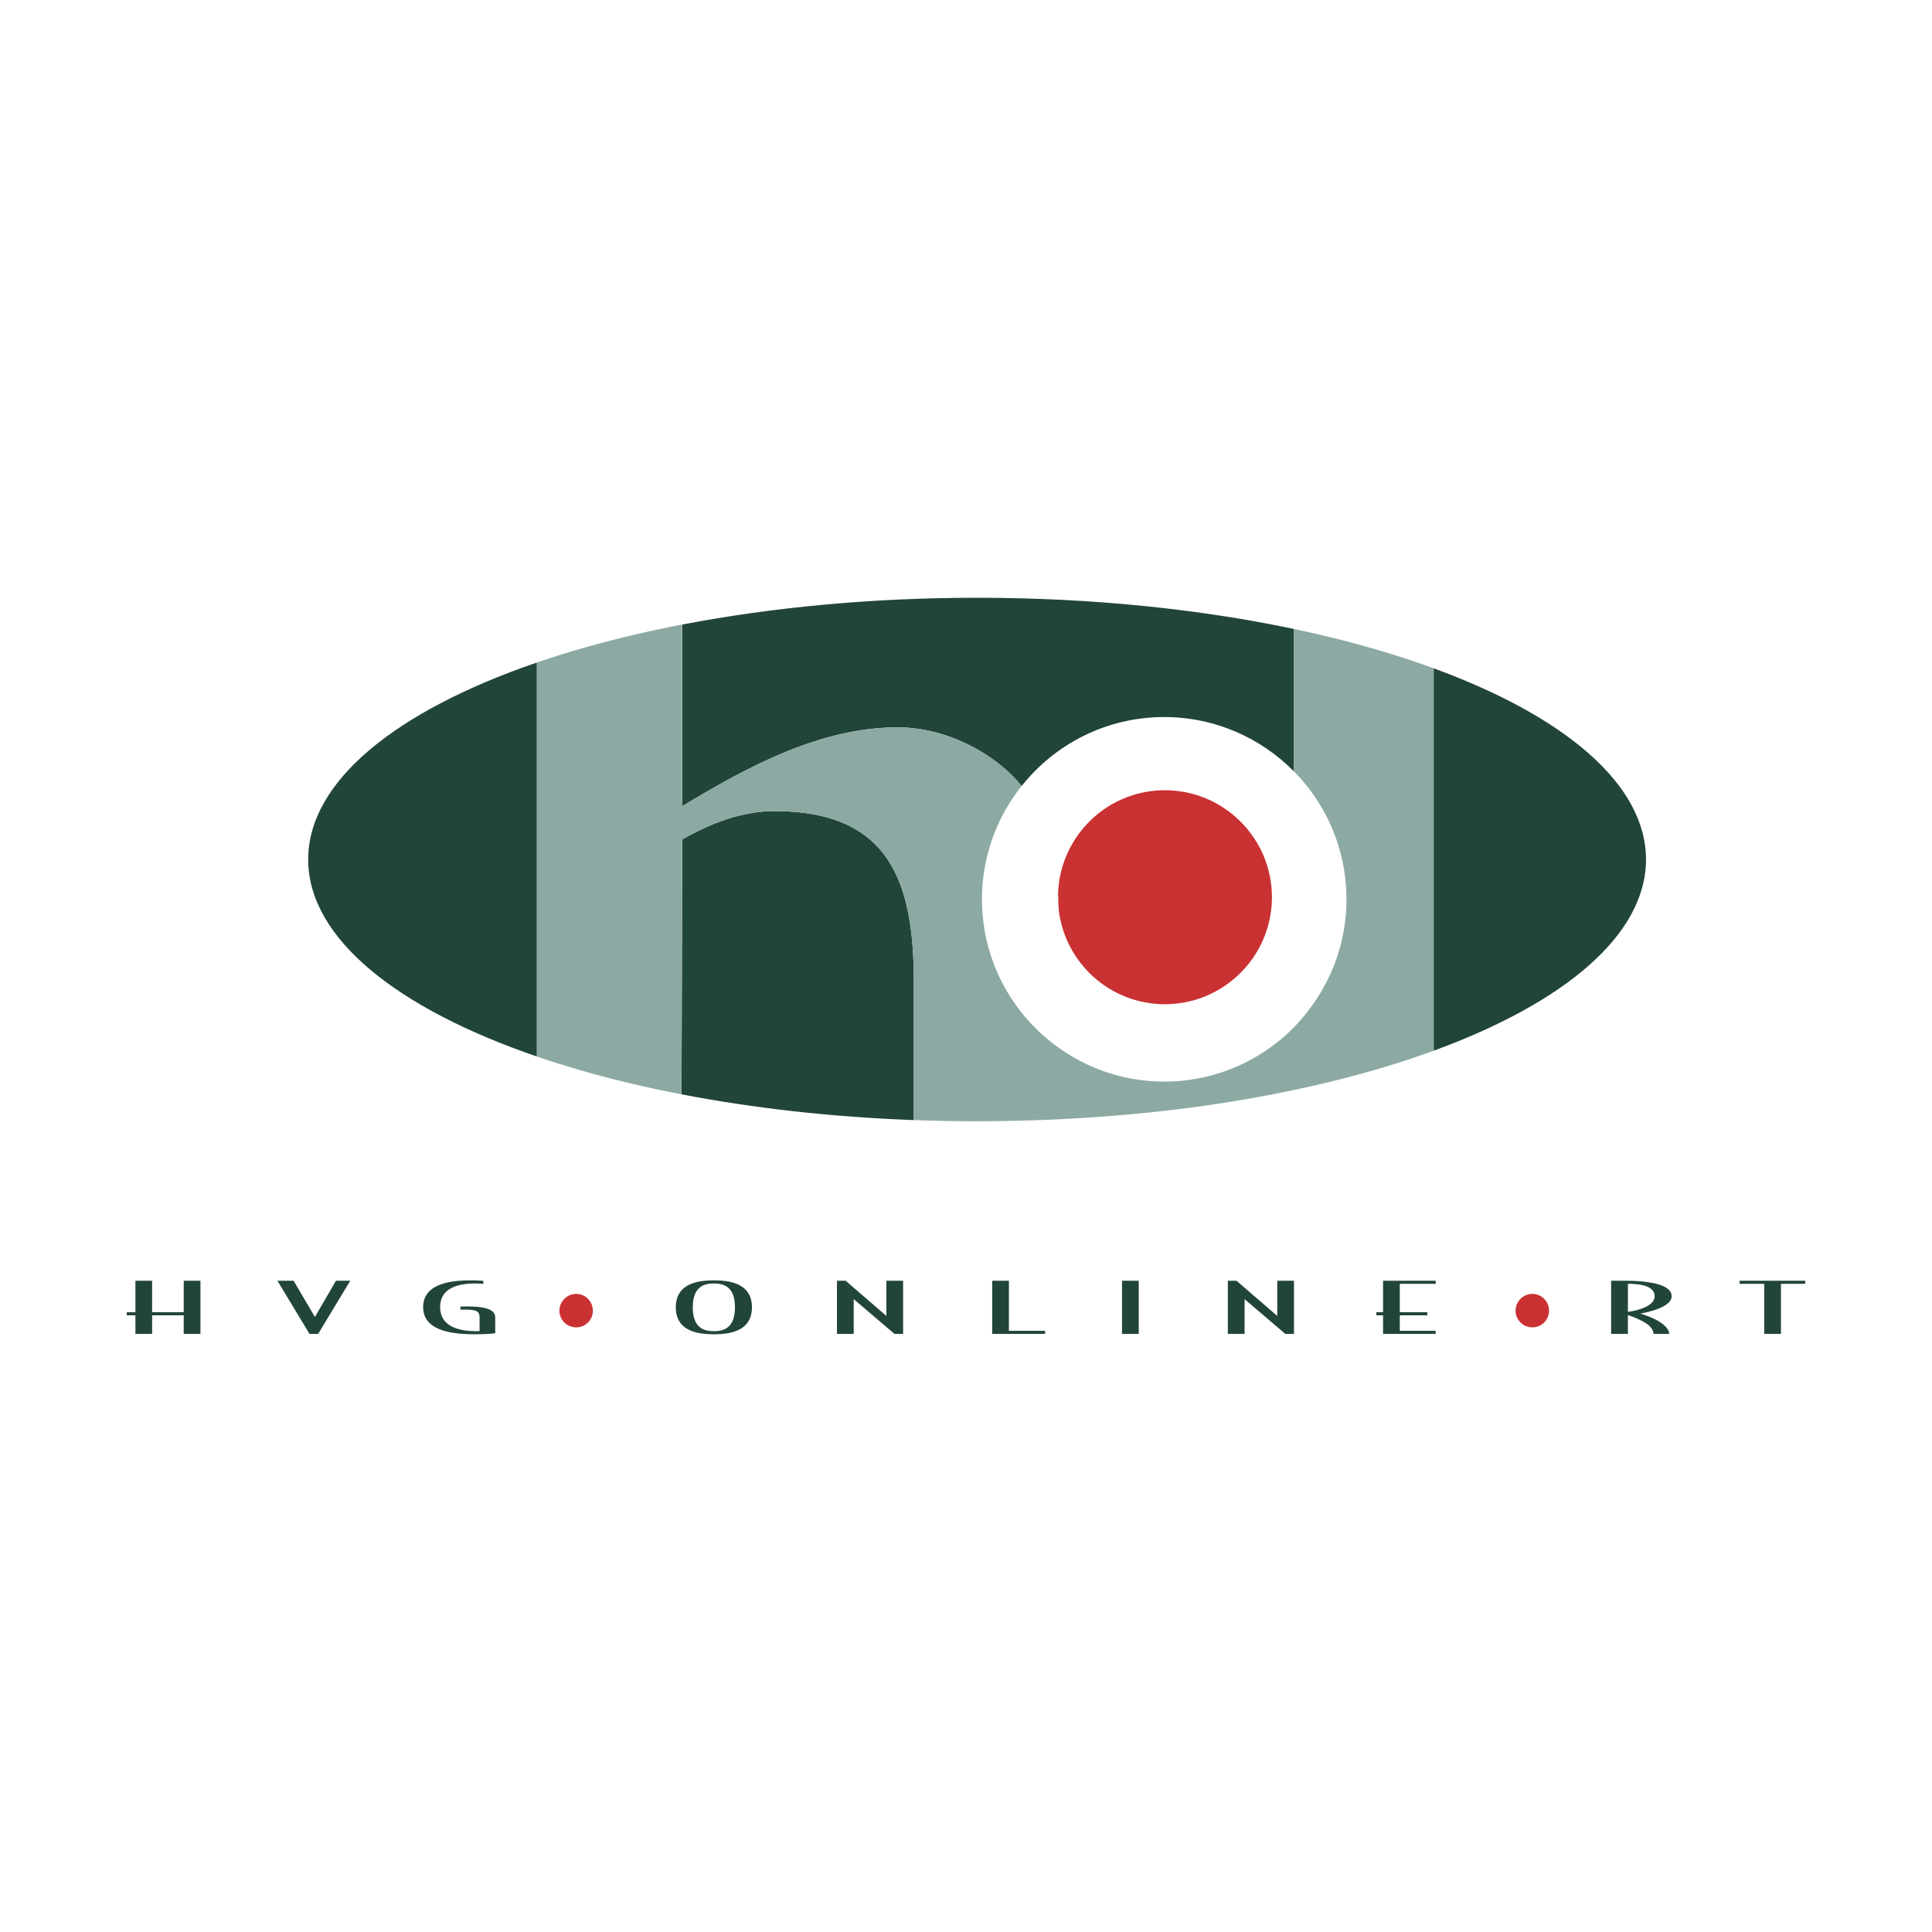 <svg xmlns="http://www.w3.org/2000/svg" width="2500" height="2500" viewBox="0 0 192.756 192.756"><g fill-rule="evenodd" clip-rule="evenodd"><path fill="#fff" d="M0 0h192.756v192.756H0V0z"/><path d="M96.743 89.721c0-10.642 8.628-19.27 19.269-19.27 10.645 0 19.271 8.627 19.271 19.27 0 10.643-8.627 19.27-19.271 19.27-10.641-.001-19.269-8.628-19.269-19.27z" fill="#fff"/><path d="M77.286 80.924c-3.32 0-6.392 1.227-9.218 2.825l-.071 25.432c7.105 1.373 14.92 2.266 23.176 2.57V98.008c-.001-9.71-2.216-17.084-13.887-17.084zM30.747 85.753c0 7.839 8.841 14.868 22.818 19.655V66.1c-13.977 4.787-22.818 11.814-22.818 19.653zM89.575 72.568c4.512 0 9.433 2.302 12.357 5.85 3.33-4.186 8.459-6.878 14.219-6.878 5.07 0 9.654 2.083 12.953 5.434v-14.22c-9.412-1.986-20.18-3.115-31.619-3.115-10.561 0-20.542.964-29.417 2.672v18.121c6.512-3.932 13.763-7.864 21.507-7.864zM143.037 66.677v38.153c13.029-4.766 21.184-11.546 21.184-19.077 0-7.529-8.155-14.31-21.184-19.076z" fill="#224539"/><path d="M129.104 62.752v14.22a18.122 18.122 0 0 1 5.232 12.751 18.07 18.07 0 0 1-3.445 10.62 18.614 18.614 0 0 1-1.871 2.227 18.136 18.136 0 0 1-12.869 5.34 18.074 18.074 0 0 1-10.477-3.344 18.266 18.266 0 0 1-6.189-7.588 18.106 18.106 0 0 1-1.514-7.254 18.09 18.09 0 0 1 3.961-11.307c-2.924-3.548-7.845-5.85-12.357-5.85-7.744 0-14.995 3.932-21.507 7.863V62.31c-5.265 1.014-10.132 2.292-14.502 3.79v39.309c4.351 1.49 9.194 2.764 14.431 3.773l.071-25.432c2.826-1.599 5.898-2.825 9.218-2.825 11.671 0 13.887 7.374 13.887 17.083v13.744c2.079.074 4.181.117 6.312.117.209 0 .414-.004.623-.006a166.1 166.1 0 0 0 7.566-.197c5.01-.24 9.852-.691 14.457-1.342 3.758-.531 7.35-1.193 10.76-1.967 4.391-.994 8.463-2.18 12.146-3.527V66.677c-4.18-1.529-8.855-2.854-13.933-3.925z" fill="#8caaa3"/><path d="M116.219 78.844c-5.807 0-10.527 4.656-10.658 10.436.033.506.057 1.015.072 1.521a10.654 10.654 0 0 0 2.965 6.177 10.636 10.636 0 0 0 7.621 3.213c2.99 0 5.689-1.232 7.629-3.213a10.63 10.63 0 0 0 3.051-7.459c-.001-5.891-4.784-10.675-10.68-10.675z" fill="#ca3132"/><path d="M105.633 90.801a45.391 45.391 0 0 0-.072-1.521c0 .08-.01.158-.01.239 0 .435.033.861.082 1.282z" fill="#fff"/><path d="M105.633 90.801a45.391 45.391 0 0 0-.072-1.521c0 .08-.01.158-.01.239 0 .435.033.861.082 1.282z" fill="#cf5d39"/><path fill="#224539" d="M18.33 133.084v-1.855h-3.152v1.855h-1.669v-1.855h-.862v-.309h.862v-3.143h1.669v3.143h3.152v-3.143H20v5.307h-1.67zM31.742 133.084h-.862l-3.205-5.307h1.616l2.127 3.616 2.101-3.616h1.427l-3.204 5.307zM47.389 133.119c-2.02 0-5.171-.24-5.171-2.709 0-2.467 3.071-2.666 4.74-2.666.674 0 1.266.049 1.266.049v.301a8.639 8.639 0 0 0-.808-.041c-1.454 0-3.501.322-3.501 2.357 0 1.986 1.967 2.4 3.582 2.4.27 0 .35-.008.35-.008v-1.34c0-.674-.35-.805-1.562-.805-.108 0-.188 0-.35.008v-.311s.269-.008.592-.008c1.805 0 2.882.248 2.882 1.107v1.568c-.431.049-1.077.098-2.02.098zM73.325 130.432c0 2.076-1.131 2.379-2.101 2.379s-2.102-.303-2.102-2.379 1.131-2.379 2.102-2.379c.969 0 2.101.302 2.101 2.379zm1.696 0c0-2.426-2.289-2.688-3.797-2.688-1.509 0-3.798.262-3.798 2.688s2.289 2.688 3.798 2.688c1.508-.001 3.797-.263 3.797-2.688zM89.241 133.084l-4.067-3.471v3.471h-1.67v-5.307h.863l4.066 3.512v-3.512h1.67v5.307h-.862zM98.99 133.084v-5.307h1.67v4.998h3.61v.309h-5.28zM111.945 133.084v-5.307h1.668v5.307h-1.668zM128.238 133.084l-4.066-3.471v3.471h-1.67v-5.307h.861l4.069 3.512v-3.512h1.668v5.307h-.862zM137.988 133.084v-1.855h-.674v-.309h.674v-3.143h5.252v.311h-3.584v2.832h2.748v.309h-2.748v1.546h3.584v.309h-5.252zM165.082 129.332c0 1.1-2.129 1.498-2.666 1.545v-2.789c1.156 0 2.666.172 2.666 1.244zm1.697 0c0-1.279-2.586-1.555-4.77-1.555h-1.266v5.307h1.672v-1.877c.564.18 1.266.475 1.803.812.486.309.754.721.754 1.064h1.562c0-.357-.297-.797-.996-1.23-.539-.33-1.238-.598-1.885-.797.997-.179 3.126-.693 3.126-1.724zM180.109 128.088v-.311h-6.545v.311h2.452v4.996h1.67v-4.996h2.423z"/><path d="M55.812 130.77c0-.922.755-1.678 1.679-1.678.922 0 1.657.756 1.657 1.678s-.735 1.658-1.657 1.658a1.667 1.667 0 0 1-1.679-1.658zM151.211 130.77c0-.922.754-1.678 1.676-1.678s1.658.756 1.658 1.678-.736 1.658-1.658 1.658-1.676-.737-1.676-1.658z" fill="#ca3132"/></g></svg>